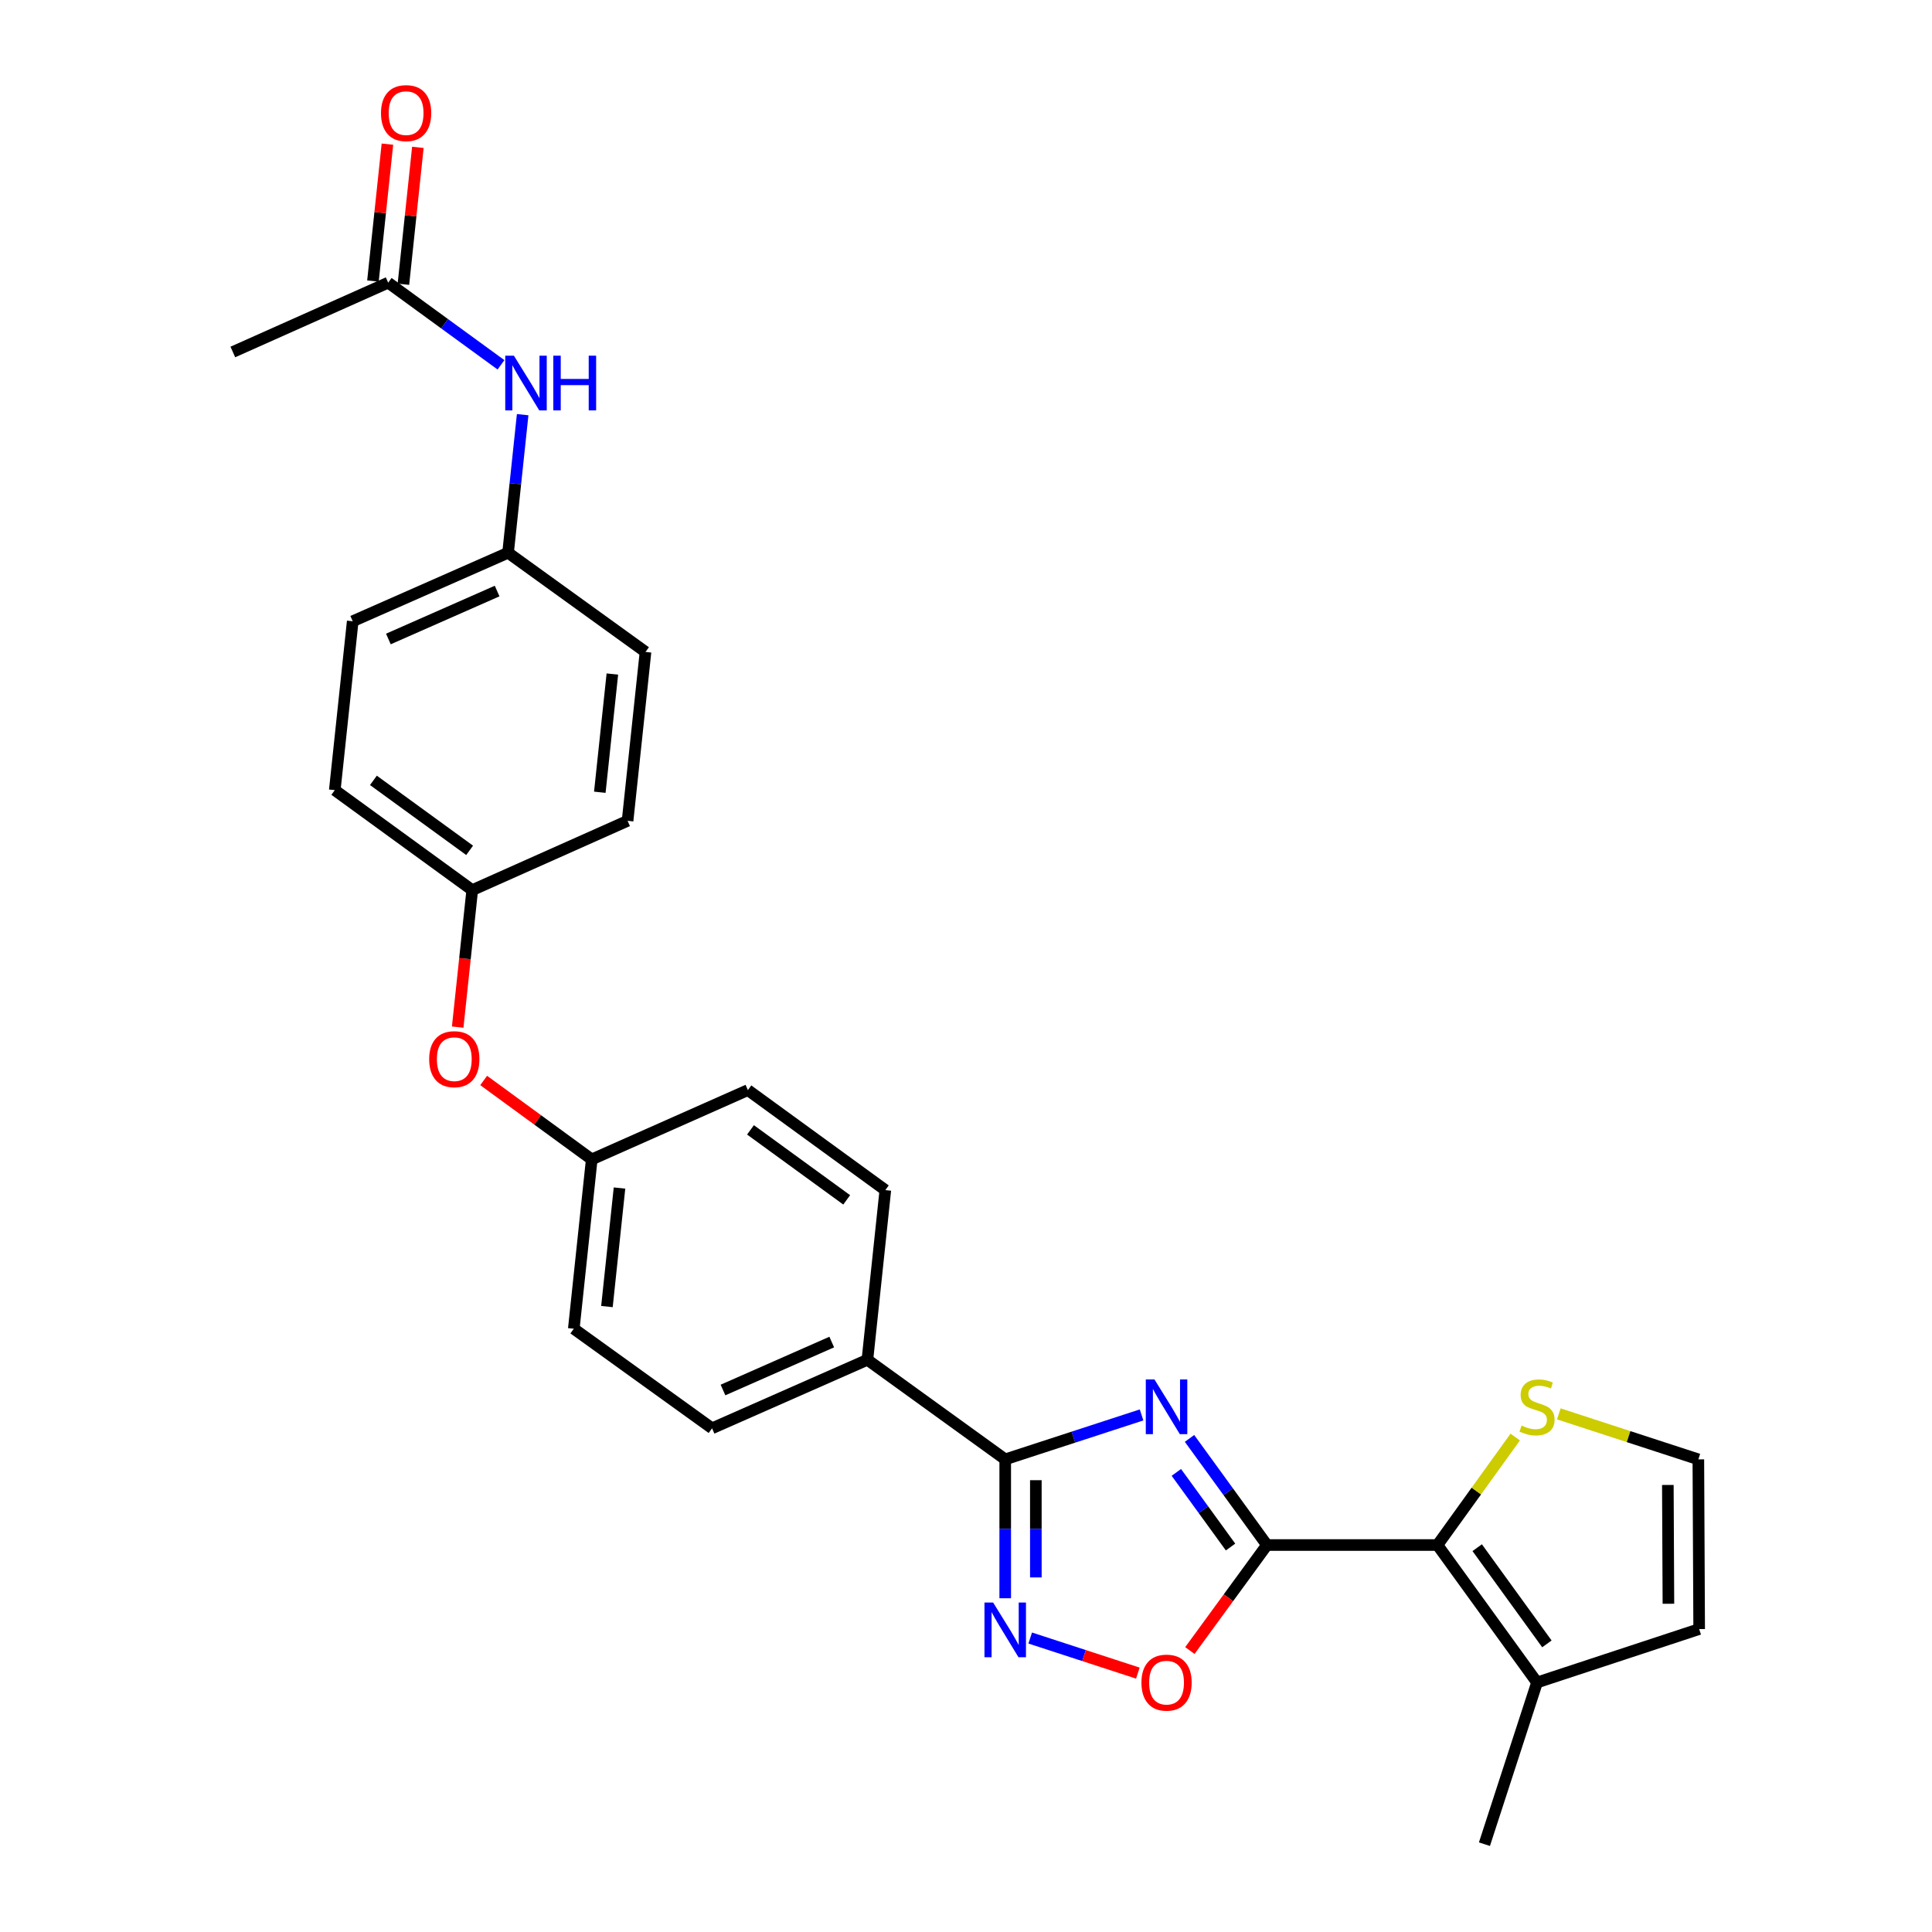 <?xml version='1.0' encoding='iso-8859-1'?>
<svg version='1.1' baseProfile='full'
              xmlns='http://www.w3.org/2000/svg'
                      xmlns:rdkit='http://www.rdkit.org/xml'
                      xmlns:xlink='http://www.w3.org/1999/xlink'
                  xml:space='preserve'
width='1000px' height='1000px' viewBox='0 0 1000 1000'>
<!-- END OF HEADER -->
<rect style='opacity:1.0;fill:#FFFFFF;stroke:none' width='1000' height='1000' x='0' y='0'> </rect>
<path class='bond-0' d='M 615.694,744.52 L 635.73,772.112' style='fill:none;fill-rule:evenodd;stroke:#0000FF;stroke-width:6px;stroke-linecap:butt;stroke-linejoin:miter;stroke-opacity:1' />
<path class='bond-0' d='M 635.73,772.112 L 655.766,799.704' style='fill:none;fill-rule:evenodd;stroke:#000000;stroke-width:6px;stroke-linecap:butt;stroke-linejoin:miter;stroke-opacity:1' />
<path class='bond-0' d='M 608.877,762.112 L 622.903,781.426' style='fill:none;fill-rule:evenodd;stroke:#0000FF;stroke-width:6px;stroke-linecap:butt;stroke-linejoin:miter;stroke-opacity:1' />
<path class='bond-0' d='M 622.903,781.426 L 636.928,800.741' style='fill:none;fill-rule:evenodd;stroke:#000000;stroke-width:6px;stroke-linecap:butt;stroke-linejoin:miter;stroke-opacity:1' />
<path class='bond-1' d='M 590.87,732.364 L 555.585,743.863' style='fill:none;fill-rule:evenodd;stroke:#0000FF;stroke-width:6px;stroke-linecap:butt;stroke-linejoin:miter;stroke-opacity:1' />
<path class='bond-1' d='M 555.585,743.863 L 520.3,755.362' style='fill:none;fill-rule:evenodd;stroke:#000000;stroke-width:6px;stroke-linecap:butt;stroke-linejoin:miter;stroke-opacity:1' />
<path class='bond-3' d='M 655.766,799.704 L 744.028,799.704' style='fill:none;fill-rule:evenodd;stroke:#000000;stroke-width:6px;stroke-linecap:butt;stroke-linejoin:miter;stroke-opacity:1' />
<path class='bond-4' d='M 655.766,799.704 L 635.82,827.014' style='fill:none;fill-rule:evenodd;stroke:#000000;stroke-width:6px;stroke-linecap:butt;stroke-linejoin:miter;stroke-opacity:1' />
<path class='bond-4' d='M 635.82,827.014 L 615.873,854.323' style='fill:none;fill-rule:evenodd;stroke:#FF0000;stroke-width:6px;stroke-linecap:butt;stroke-linejoin:miter;stroke-opacity:1' />
<path class='bond-2' d='M 520.3,755.362 L 520.3,791.309' style='fill:none;fill-rule:evenodd;stroke:#000000;stroke-width:6px;stroke-linecap:butt;stroke-linejoin:miter;stroke-opacity:1' />
<path class='bond-2' d='M 520.3,791.309 L 520.3,827.257' style='fill:none;fill-rule:evenodd;stroke:#0000FF;stroke-width:6px;stroke-linecap:butt;stroke-linejoin:miter;stroke-opacity:1' />
<path class='bond-2' d='M 536.152,766.146 L 536.152,791.309' style='fill:none;fill-rule:evenodd;stroke:#000000;stroke-width:6px;stroke-linecap:butt;stroke-linejoin:miter;stroke-opacity:1' />
<path class='bond-2' d='M 536.152,791.309 L 536.152,816.473' style='fill:none;fill-rule:evenodd;stroke:#0000FF;stroke-width:6px;stroke-linecap:butt;stroke-linejoin:miter;stroke-opacity:1' />
<path class='bond-7' d='M 520.3,755.362 L 448.965,703.824' style='fill:none;fill-rule:evenodd;stroke:#000000;stroke-width:6px;stroke-linecap:butt;stroke-linejoin:miter;stroke-opacity:1' />
<path class='bond-27' d='M 533.235,847.841 L 561.093,856.922' style='fill:none;fill-rule:evenodd;stroke:#0000FF;stroke-width:6px;stroke-linecap:butt;stroke-linejoin:miter;stroke-opacity:1' />
<path class='bond-27' d='M 561.093,856.922 L 588.95,866.003' style='fill:none;fill-rule:evenodd;stroke:#FF0000;stroke-width:6px;stroke-linecap:butt;stroke-linejoin:miter;stroke-opacity:1' />
<path class='bond-5' d='M 744.028,799.704 L 795.565,870.846' style='fill:none;fill-rule:evenodd;stroke:#000000;stroke-width:6px;stroke-linecap:butt;stroke-linejoin:miter;stroke-opacity:1' />
<path class='bond-5' d='M 764.596,801.075 L 800.672,850.874' style='fill:none;fill-rule:evenodd;stroke:#000000;stroke-width:6px;stroke-linecap:butt;stroke-linejoin:miter;stroke-opacity:1' />
<path class='bond-6' d='M 744.028,799.704 L 764.154,771.76' style='fill:none;fill-rule:evenodd;stroke:#000000;stroke-width:6px;stroke-linecap:butt;stroke-linejoin:miter;stroke-opacity:1' />
<path class='bond-6' d='M 764.154,771.76 L 784.281,743.816' style='fill:none;fill-rule:evenodd;stroke:#CCCC00;stroke-width:6px;stroke-linecap:butt;stroke-linejoin:miter;stroke-opacity:1' />
<path class='bond-11' d='M 795.565,870.846 L 879.485,843.201' style='fill:none;fill-rule:evenodd;stroke:#000000;stroke-width:6px;stroke-linecap:butt;stroke-linejoin:miter;stroke-opacity:1' />
<path class='bond-25' d='M 795.565,870.846 L 768.344,954.545' style='fill:none;fill-rule:evenodd;stroke:#000000;stroke-width:6px;stroke-linecap:butt;stroke-linejoin:miter;stroke-opacity:1' />
<path class='bond-8' d='M 806.841,731.824 L 842.952,743.593' style='fill:none;fill-rule:evenodd;stroke:#CCCC00;stroke-width:6px;stroke-linecap:butt;stroke-linejoin:miter;stroke-opacity:1' />
<path class='bond-8' d='M 842.952,743.593 L 879.063,755.362' style='fill:none;fill-rule:evenodd;stroke:#000000;stroke-width:6px;stroke-linecap:butt;stroke-linejoin:miter;stroke-opacity:1' />
<path class='bond-14' d='M 448.965,703.824 L 368.558,739.289' style='fill:none;fill-rule:evenodd;stroke:#000000;stroke-width:6px;stroke-linecap:butt;stroke-linejoin:miter;stroke-opacity:1' />
<path class='bond-14' d='M 430.506,694.64 L 374.222,719.466' style='fill:none;fill-rule:evenodd;stroke:#000000;stroke-width:6px;stroke-linecap:butt;stroke-linejoin:miter;stroke-opacity:1' />
<path class='bond-15' d='M 448.965,703.824 L 458.247,615.994' style='fill:none;fill-rule:evenodd;stroke:#000000;stroke-width:6px;stroke-linecap:butt;stroke-linejoin:miter;stroke-opacity:1' />
<path class='bond-29' d='M 879.063,755.362 L 879.485,843.201' style='fill:none;fill-rule:evenodd;stroke:#000000;stroke-width:6px;stroke-linecap:butt;stroke-linejoin:miter;stroke-opacity:1' />
<path class='bond-29' d='M 863.274,768.614 L 863.57,830.101' style='fill:none;fill-rule:evenodd;stroke:#000000;stroke-width:6px;stroke-linecap:butt;stroke-linejoin:miter;stroke-opacity:1' />
<path class='bond-9' d='M 200.921,146.3 L 230.115,167.565' style='fill:none;fill-rule:evenodd;stroke:#000000;stroke-width:6px;stroke-linecap:butt;stroke-linejoin:miter;stroke-opacity:1' />
<path class='bond-9' d='M 230.115,167.565 L 259.31,188.831' style='fill:none;fill-rule:evenodd;stroke:#0000FF;stroke-width:6px;stroke-linecap:butt;stroke-linejoin:miter;stroke-opacity:1' />
<path class='bond-12' d='M 208.803,147.133 L 212.548,111.702' style='fill:none;fill-rule:evenodd;stroke:#000000;stroke-width:6px;stroke-linecap:butt;stroke-linejoin:miter;stroke-opacity:1' />
<path class='bond-12' d='M 212.548,111.702 L 216.292,76.271' style='fill:none;fill-rule:evenodd;stroke:#FF0000;stroke-width:6px;stroke-linecap:butt;stroke-linejoin:miter;stroke-opacity:1' />
<path class='bond-12' d='M 193.038,145.467 L 196.783,110.036' style='fill:none;fill-rule:evenodd;stroke:#000000;stroke-width:6px;stroke-linecap:butt;stroke-linejoin:miter;stroke-opacity:1' />
<path class='bond-12' d='M 196.783,110.036 L 200.528,74.605' style='fill:none;fill-rule:evenodd;stroke:#FF0000;stroke-width:6px;stroke-linecap:butt;stroke-linejoin:miter;stroke-opacity:1' />
<path class='bond-26' d='M 200.921,146.3 L 120.515,182.188' style='fill:none;fill-rule:evenodd;stroke:#000000;stroke-width:6px;stroke-linecap:butt;stroke-linejoin:miter;stroke-opacity:1' />
<path class='bond-10' d='M 270.526,214.629 L 266.75,250.364' style='fill:none;fill-rule:evenodd;stroke:#0000FF;stroke-width:6px;stroke-linecap:butt;stroke-linejoin:miter;stroke-opacity:1' />
<path class='bond-10' d='M 266.75,250.364 L 262.974,286.1' style='fill:none;fill-rule:evenodd;stroke:#000000;stroke-width:6px;stroke-linecap:butt;stroke-linejoin:miter;stroke-opacity:1' />
<path class='bond-13' d='M 250.346,559.25 L 278.316,579.678' style='fill:none;fill-rule:evenodd;stroke:#FF0000;stroke-width:6px;stroke-linecap:butt;stroke-linejoin:miter;stroke-opacity:1' />
<path class='bond-13' d='M 278.316,579.678 L 306.285,600.107' style='fill:none;fill-rule:evenodd;stroke:#000000;stroke-width:6px;stroke-linecap:butt;stroke-linejoin:miter;stroke-opacity:1' />
<path class='bond-18' d='M 236.898,531.628 L 240.662,496.175' style='fill:none;fill-rule:evenodd;stroke:#FF0000;stroke-width:6px;stroke-linecap:butt;stroke-linejoin:miter;stroke-opacity:1' />
<path class='bond-18' d='M 240.662,496.175 L 244.426,460.721' style='fill:none;fill-rule:evenodd;stroke:#000000;stroke-width:6px;stroke-linecap:butt;stroke-linejoin:miter;stroke-opacity:1' />
<path class='bond-19' d='M 368.558,739.289 L 296.994,687.752' style='fill:none;fill-rule:evenodd;stroke:#000000;stroke-width:6px;stroke-linecap:butt;stroke-linejoin:miter;stroke-opacity:1' />
<path class='bond-20' d='M 458.247,615.994 L 387.105,564.236' style='fill:none;fill-rule:evenodd;stroke:#000000;stroke-width:6px;stroke-linecap:butt;stroke-linejoin:miter;stroke-opacity:1' />
<path class='bond-20' d='M 438.25,621.049 L 388.451,584.819' style='fill:none;fill-rule:evenodd;stroke:#000000;stroke-width:6px;stroke-linecap:butt;stroke-linejoin:miter;stroke-opacity:1' />
<path class='bond-16' d='M 262.974,286.1 L 182.567,321.556' style='fill:none;fill-rule:evenodd;stroke:#000000;stroke-width:6px;stroke-linecap:butt;stroke-linejoin:miter;stroke-opacity:1' />
<path class='bond-16' d='M 257.309,305.923 L 201.024,330.742' style='fill:none;fill-rule:evenodd;stroke:#000000;stroke-width:6px;stroke-linecap:butt;stroke-linejoin:miter;stroke-opacity:1' />
<path class='bond-30' d='M 262.974,286.1 L 334.115,337.443' style='fill:none;fill-rule:evenodd;stroke:#000000;stroke-width:6px;stroke-linecap:butt;stroke-linejoin:miter;stroke-opacity:1' />
<path class='bond-17' d='M 306.285,600.107 L 387.105,564.236' style='fill:none;fill-rule:evenodd;stroke:#000000;stroke-width:6px;stroke-linecap:butt;stroke-linejoin:miter;stroke-opacity:1' />
<path class='bond-28' d='M 306.285,600.107 L 296.994,687.752' style='fill:none;fill-rule:evenodd;stroke:#000000;stroke-width:6px;stroke-linecap:butt;stroke-linejoin:miter;stroke-opacity:1' />
<path class='bond-28' d='M 320.656,614.924 L 314.152,676.276' style='fill:none;fill-rule:evenodd;stroke:#000000;stroke-width:6px;stroke-linecap:butt;stroke-linejoin:miter;stroke-opacity:1' />
<path class='bond-23' d='M 244.426,460.721 L 324.833,424.851' style='fill:none;fill-rule:evenodd;stroke:#000000;stroke-width:6px;stroke-linecap:butt;stroke-linejoin:miter;stroke-opacity:1' />
<path class='bond-24' d='M 244.426,460.721 L 173.285,408.972' style='fill:none;fill-rule:evenodd;stroke:#000000;stroke-width:6px;stroke-linecap:butt;stroke-linejoin:miter;stroke-opacity:1' />
<path class='bond-24' d='M 243.08,440.139 L 193.281,403.915' style='fill:none;fill-rule:evenodd;stroke:#000000;stroke-width:6px;stroke-linecap:butt;stroke-linejoin:miter;stroke-opacity:1' />
<path class='bond-21' d='M 334.115,337.443 L 324.833,424.851' style='fill:none;fill-rule:evenodd;stroke:#000000;stroke-width:6px;stroke-linecap:butt;stroke-linejoin:miter;stroke-opacity:1' />
<path class='bond-21' d='M 316.959,348.881 L 310.461,410.066' style='fill:none;fill-rule:evenodd;stroke:#000000;stroke-width:6px;stroke-linecap:butt;stroke-linejoin:miter;stroke-opacity:1' />
<path class='bond-22' d='M 182.567,321.556 L 173.285,408.972' style='fill:none;fill-rule:evenodd;stroke:#000000;stroke-width:6px;stroke-linecap:butt;stroke-linejoin:miter;stroke-opacity:1' />
<path  class='atom-0' d='M 597.546 713.989
L 606.826 728.989
Q 607.746 730.469, 609.226 733.149
Q 610.706 735.829, 610.786 735.989
L 610.786 713.989
L 614.546 713.989
L 614.546 742.309
L 610.666 742.309
L 600.706 725.909
Q 599.546 723.989, 598.306 721.789
Q 597.106 719.589, 596.746 718.909
L 596.746 742.309
L 593.066 742.309
L 593.066 713.989
L 597.546 713.989
' fill='#0000FF'/>
<path  class='atom-3' d='M 514.04 829.464
L 523.32 844.464
Q 524.24 845.944, 525.72 848.624
Q 527.2 851.304, 527.28 851.464
L 527.28 829.464
L 531.04 829.464
L 531.04 857.784
L 527.16 857.784
L 517.2 841.384
Q 516.04 839.464, 514.8 837.264
Q 513.6 835.064, 513.24 834.384
L 513.24 857.784
L 509.56 857.784
L 509.56 829.464
L 514.04 829.464
' fill='#0000FF'/>
<path  class='atom-5' d='M 590.806 870.926
Q 590.806 864.126, 594.166 860.326
Q 597.526 856.526, 603.806 856.526
Q 610.086 856.526, 613.446 860.326
Q 616.806 864.126, 616.806 870.926
Q 616.806 877.806, 613.406 881.726
Q 610.006 885.606, 603.806 885.606
Q 597.566 885.606, 594.166 881.726
Q 590.806 877.846, 590.806 870.926
M 603.806 882.406
Q 608.126 882.406, 610.446 879.526
Q 612.806 876.606, 612.806 870.926
Q 612.806 865.366, 610.446 862.566
Q 608.126 859.726, 603.806 859.726
Q 599.486 859.726, 597.126 862.526
Q 594.806 865.326, 594.806 870.926
Q 594.806 876.646, 597.126 879.526
Q 599.486 882.406, 603.806 882.406
' fill='#FF0000'/>
<path  class='atom-7' d='M 787.565 737.869
Q 787.885 737.989, 789.205 738.549
Q 790.525 739.109, 791.965 739.469
Q 793.445 739.789, 794.885 739.789
Q 797.565 739.789, 799.125 738.509
Q 800.685 737.189, 800.685 734.909
Q 800.685 733.349, 799.885 732.389
Q 799.125 731.429, 797.925 730.909
Q 796.725 730.389, 794.725 729.789
Q 792.205 729.029, 790.685 728.309
Q 789.205 727.589, 788.125 726.069
Q 787.085 724.549, 787.085 721.989
Q 787.085 718.429, 789.485 716.229
Q 791.925 714.029, 796.725 714.029
Q 800.005 714.029, 803.725 715.589
L 802.805 718.669
Q 799.405 717.269, 796.845 717.269
Q 794.085 717.269, 792.565 718.429
Q 791.045 719.549, 791.085 721.509
Q 791.085 723.029, 791.845 723.949
Q 792.645 724.869, 793.765 725.389
Q 794.925 725.909, 796.845 726.509
Q 799.405 727.309, 800.925 728.109
Q 802.445 728.909, 803.525 730.549
Q 804.645 732.149, 804.645 734.909
Q 804.645 738.829, 802.005 740.949
Q 799.405 743.029, 795.045 743.029
Q 792.525 743.029, 790.605 742.469
Q 788.725 741.949, 786.485 741.029
L 787.565 737.869
' fill='#CCCC00'/>
<path  class='atom-11' d='M 265.996 184.101
L 275.276 199.101
Q 276.196 200.581, 277.676 203.261
Q 279.156 205.941, 279.236 206.101
L 279.236 184.101
L 282.996 184.101
L 282.996 212.421
L 279.116 212.421
L 269.156 196.021
Q 267.996 194.101, 266.756 191.901
Q 265.556 189.701, 265.196 189.021
L 265.196 212.421
L 261.516 212.421
L 261.516 184.101
L 265.996 184.101
' fill='#0000FF'/>
<path  class='atom-11' d='M 286.396 184.101
L 290.236 184.101
L 290.236 196.141
L 304.716 196.141
L 304.716 184.101
L 308.556 184.101
L 308.556 212.421
L 304.716 212.421
L 304.716 199.341
L 290.236 199.341
L 290.236 212.421
L 286.396 212.421
L 286.396 184.101
' fill='#0000FF'/>
<path  class='atom-13' d='M 197.203 58.55
Q 197.203 51.75, 200.563 47.95
Q 203.923 44.15, 210.203 44.15
Q 216.483 44.15, 219.843 47.95
Q 223.203 51.75, 223.203 58.55
Q 223.203 65.43, 219.803 69.35
Q 216.403 73.23, 210.203 73.23
Q 203.963 73.23, 200.563 69.35
Q 197.203 65.47, 197.203 58.55
M 210.203 70.03
Q 214.523 70.03, 216.843 67.15
Q 219.203 64.23, 219.203 58.55
Q 219.203 52.99, 216.843 50.19
Q 214.523 47.35, 210.203 47.35
Q 205.883 47.35, 203.523 50.15
Q 201.203 52.95, 201.203 58.55
Q 201.203 64.27, 203.523 67.15
Q 205.883 70.03, 210.203 70.03
' fill='#FF0000'/>
<path  class='atom-14' d='M 222.144 548.226
Q 222.144 541.426, 225.504 537.626
Q 228.864 533.826, 235.144 533.826
Q 241.424 533.826, 244.784 537.626
Q 248.144 541.426, 248.144 548.226
Q 248.144 555.106, 244.744 559.026
Q 241.344 562.906, 235.144 562.906
Q 228.904 562.906, 225.504 559.026
Q 222.144 555.146, 222.144 548.226
M 235.144 559.706
Q 239.464 559.706, 241.784 556.826
Q 244.144 553.906, 244.144 548.226
Q 244.144 542.666, 241.784 539.866
Q 239.464 537.026, 235.144 537.026
Q 230.824 537.026, 228.464 539.826
Q 226.144 542.626, 226.144 548.226
Q 226.144 553.946, 228.464 556.826
Q 230.824 559.706, 235.144 559.706
' fill='#FF0000'/>
</svg>
